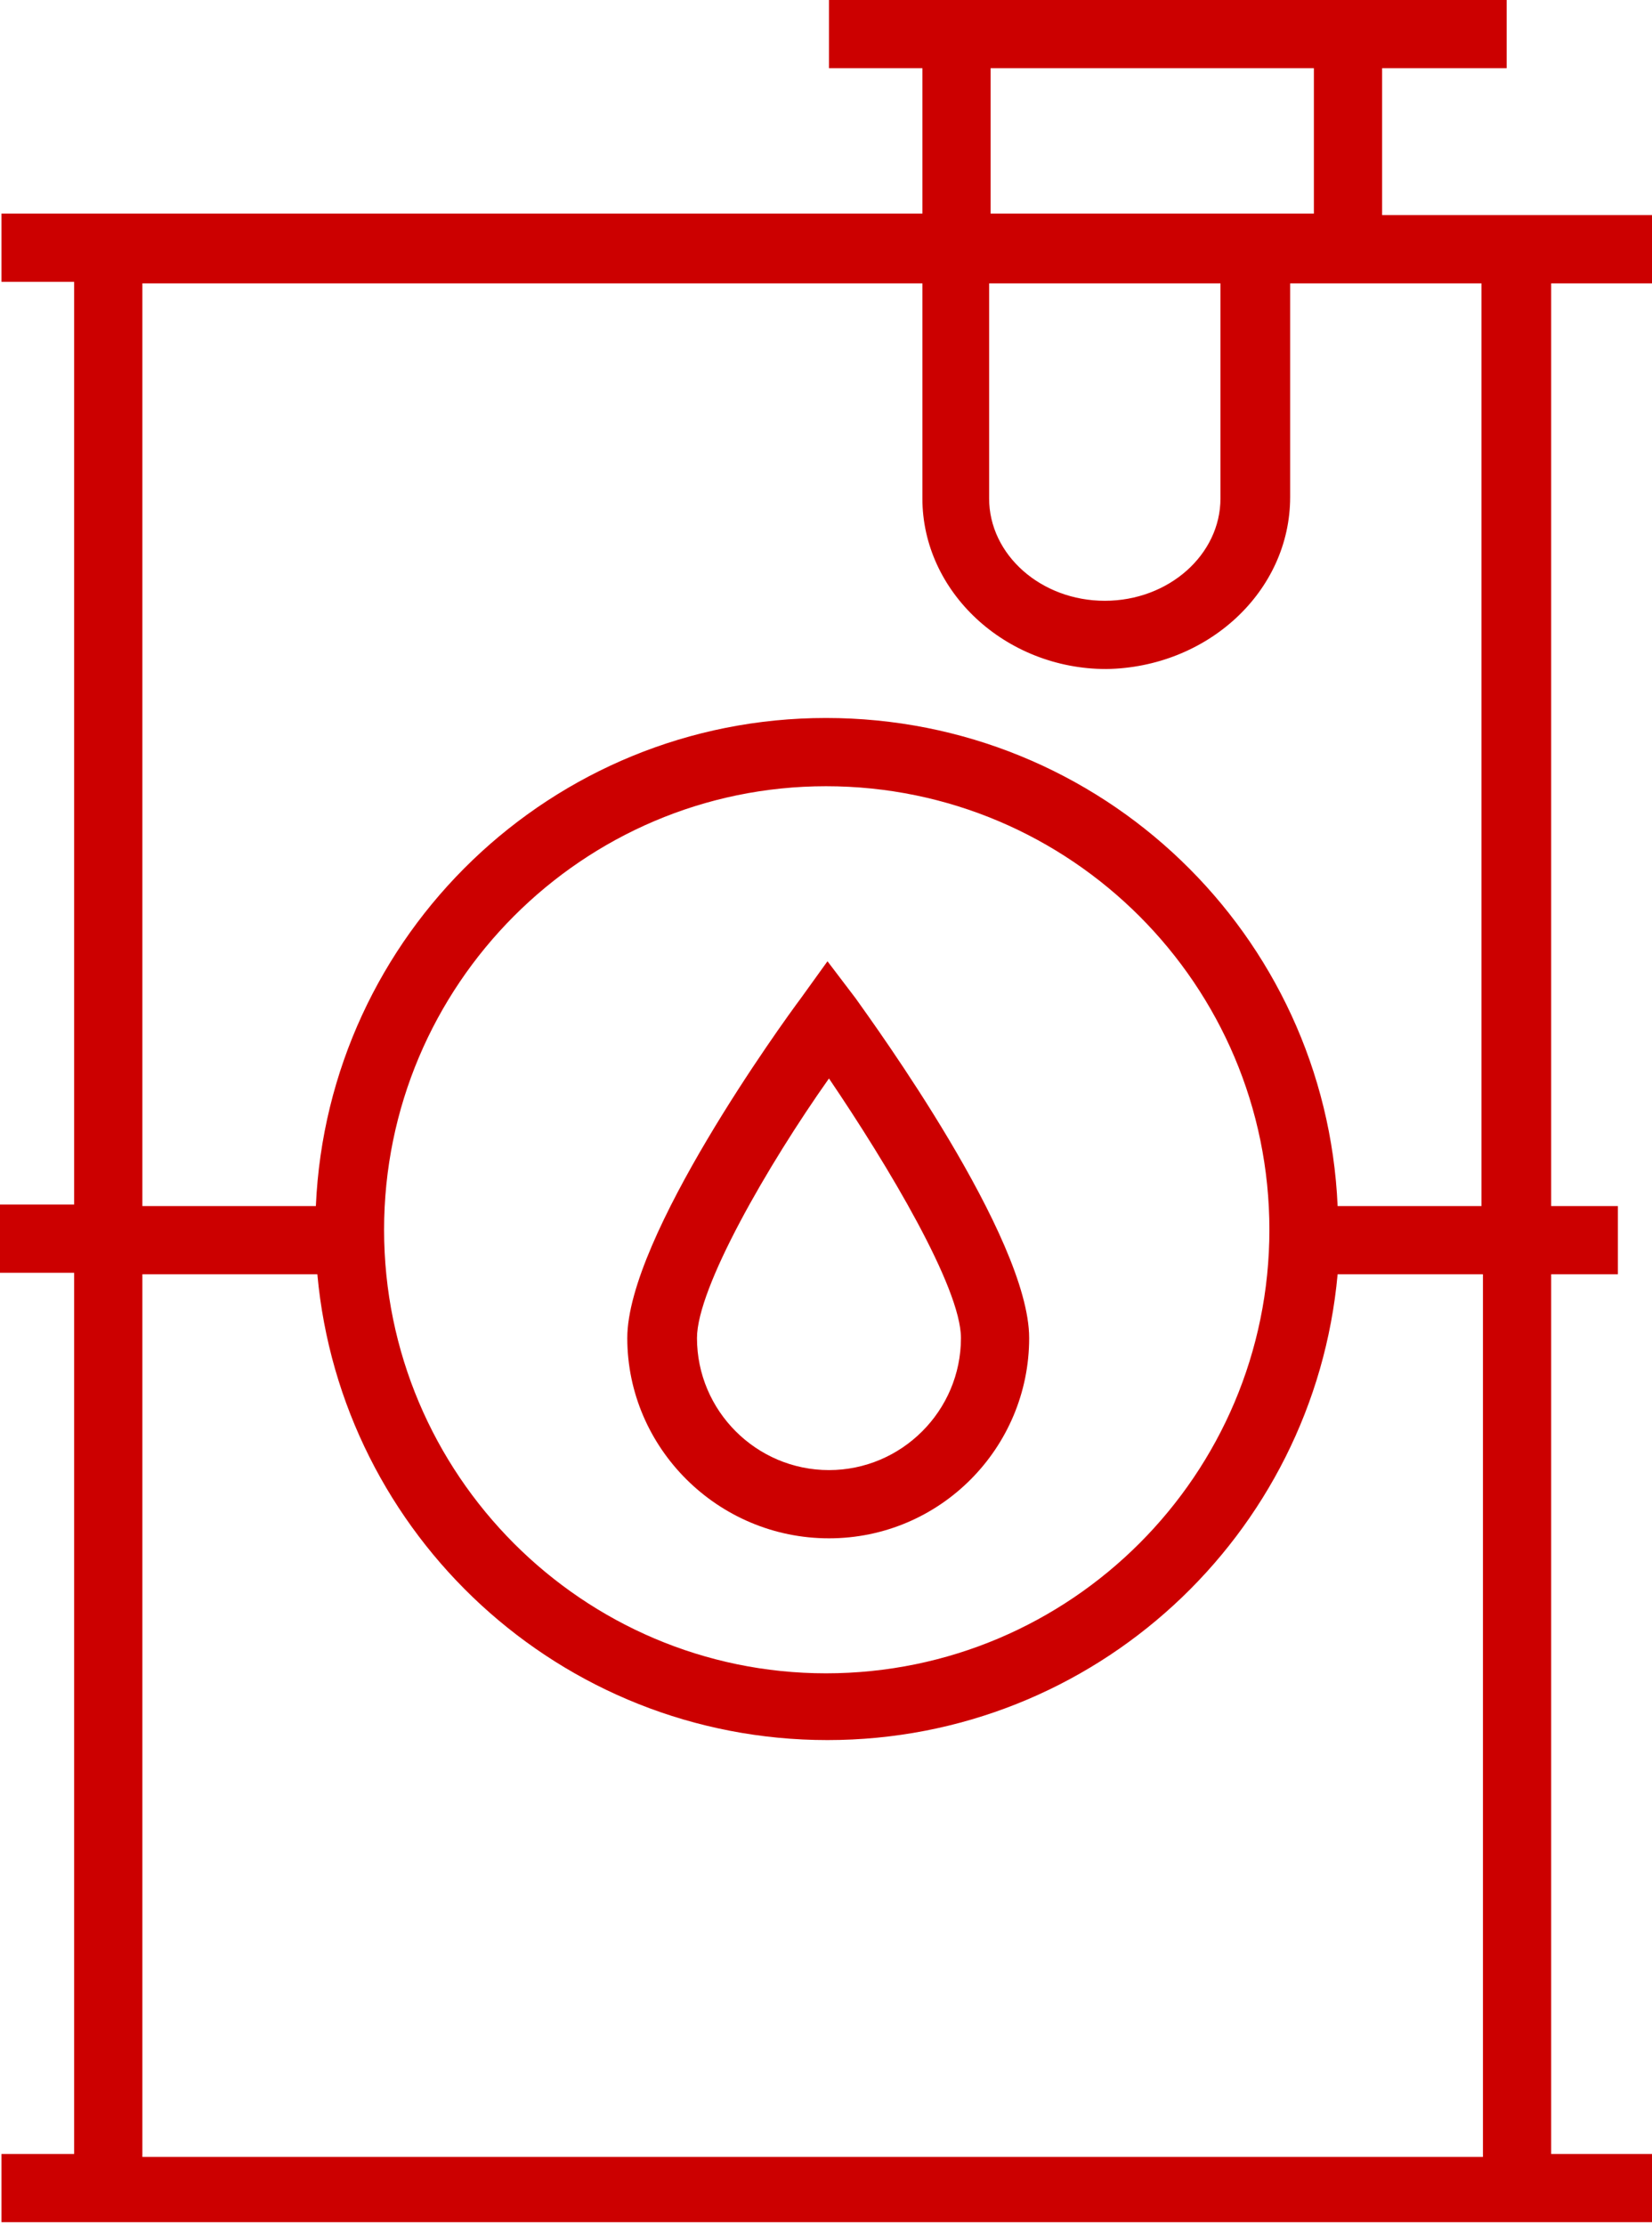 <?xml version="1.0" encoding="utf-8"?>
<!-- Generator: Adobe Illustrator 23.0.3, SVG Export Plug-In . SVG Version: 6.00 Build 0)  -->
<svg version="1.1" id="Layer_1" xmlns="http://www.w3.org/2000/svg" xmlns:xlink="http://www.w3.org/1999/xlink" x="0px" y="0px"
	 viewBox="0 0 111.4 150" style="enable-background:new 0 0 111.4 150;" xml:space="preserve">
<style type="text/css">
	.st0{fill:#CC0000;}
</style>
<g>
	<path class="st0" d="M111.4,19.1v-4.6H93.2V4.6h8.4V0H55.9v4.6h6.3v9.8H0.1v4.6H5v62.2H0v4.6h5v59.4H0.1v4.6h111.4v-4.6h-6.9V85.9
		h4.5v-4.6h-4.5V19.1H111.4z M66.8,4.6h21.8v9.8H66.8V4.6z M66.8,19.1h15.5v14.5c0,3.8-3.5,6.9-7.8,6.9c-4.3,0-7.8-3.1-7.8-6.9V19.1
		z M99.9,145.4H9.6V85.9h11.8c1.6,17.6,16.4,31.4,34.4,31.4c18,0,32.8-13.8,34.4-31.4h9.8V145.4z M25.9,82.9
		C25.9,66.4,39.3,53,55.7,53c16.5,0,29.9,13.4,29.9,29.9s-13.4,29.9-29.9,29.9C39.3,112.8,25.9,99.4,25.9,82.9z M99.9,81.3h-9.7
		C89.4,63,74.3,48.4,55.7,48.4c-18.5,0-33.6,14.6-34.4,32.9H9.6V19.1h52.6v14.5c0,6.3,5.6,11.5,12.4,11.5C81.4,45,87,39.9,87,33.5
		V19.1h12.9V81.3z"/>
	<path class="st0" d="M55.9,103.7c7.5,0,13.5-6.1,13.5-13.5c0-6.8-10.5-21.2-11.7-22.9l-1.9-2.5L54,67.3
		c-1.2,1.6-11.7,16.1-11.7,22.9C42.3,97.6,48.4,103.7,55.9,103.7z M55.9,72.7c4,5.9,8.9,14.1,8.9,17.5c0,4.9-4,8.9-8.9,8.9
		c-4.9,0-8.9-4-8.9-8.9C47,86.8,51.8,78.5,55.9,72.7z"/>
</g>
</svg>
